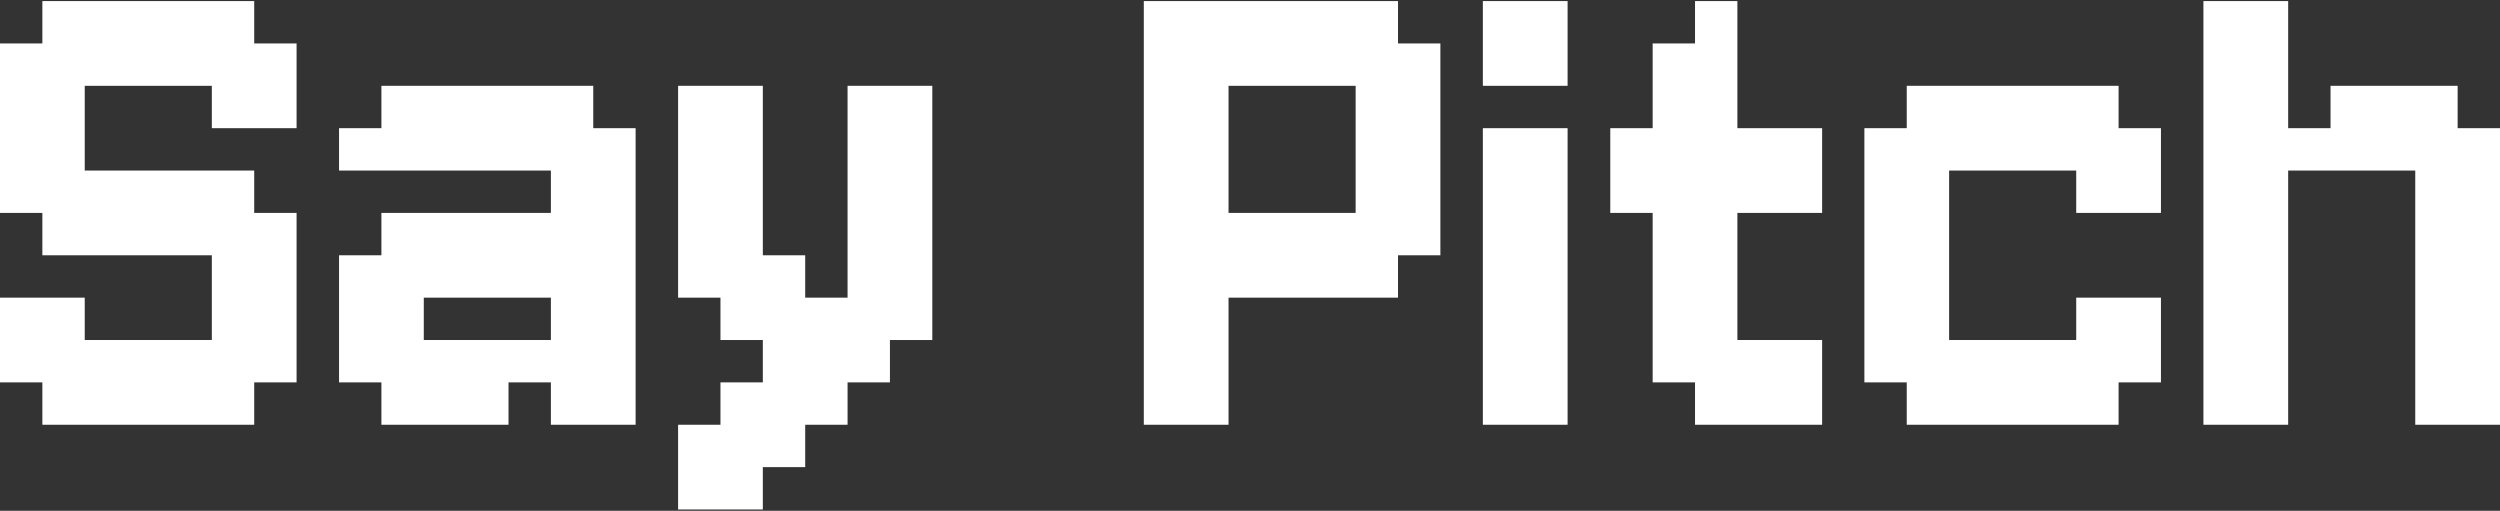 <svg width="1160" height="237" viewBox="0 0 1160 237" fill="none" xmlns="http://www.w3.org/2000/svg">
<rect x="0" y="0" width="1160" height="237" fill="#333333" stroke="none"/>
<path d="M353.954 118.451H373.612V138.109H393.271V39.816H432.588V157.767H412.929V177.425H393.271V197.084H373.612V216.743H353.954V236.401H314.637V197.084H334.295V177.425H353.954V157.767H334.295V138.109H314.637V39.816H353.954V118.451Z" fill="white"/>
<path fill-rule="evenodd" clip-rule="evenodd" d="M275.269 59.475H294.927V197.084H255.611V177.425H235.953V197.084H176.977V177.425H157.318V118.451H176.977V98.792H255.611V79.134H157.318V59.475H176.977V39.816H275.269V59.475ZM196.635 157.767H255.611V138.109H196.635V157.767Z" fill="white"/>
<path fill-rule="evenodd" clip-rule="evenodd" d="M648.677 20.158H668.335V118.451H648.677V138.109H570.042V197.084H530.726V0.5H648.677V20.158ZM570.042 98.792H629.018V39.816H570.042V98.792Z" fill="white"/>
<path d="M727.361 197.084H688.044V59.475H727.361V197.084Z" fill="white"/>
<path d="M806.148 59.475H845.466V98.792H806.148V157.767H845.466V197.084H786.49V177.425H766.832V98.792H747.173V59.475H766.832V20.158H786.49V0.5H806.148V59.475Z" fill="white"/>
<path d="M983.023 59.475H1002.68V98.792H963.365V79.134H904.389V157.767H963.365V138.109H1002.68V177.425H983.023V197.084H884.731V177.425H865.073V59.475H884.731V39.816H983.023V59.475Z" fill="white"/>
<path d="M1061.71 59.475H1081.37V39.816H1140.34V59.475H1160V197.084H1120.68V79.134H1061.71V197.084H1022.39V0.5H1061.71V59.475Z" fill="white"/>
<path d="M137.609 59.475H98.292V39.816H39.316V79.134H117.951V98.792H137.609V177.425H117.951V197.084H19.658V177.425H0V138.109H39.316V157.767H98.292V118.451H19.658V98.792H0V20.158H19.658V0.5H117.951V20.158H137.609V59.475Z" fill="white"/>
<path d="M727.361 39.816H688.044V0.5H727.361V39.816Z" fill="white"/>
</svg>
